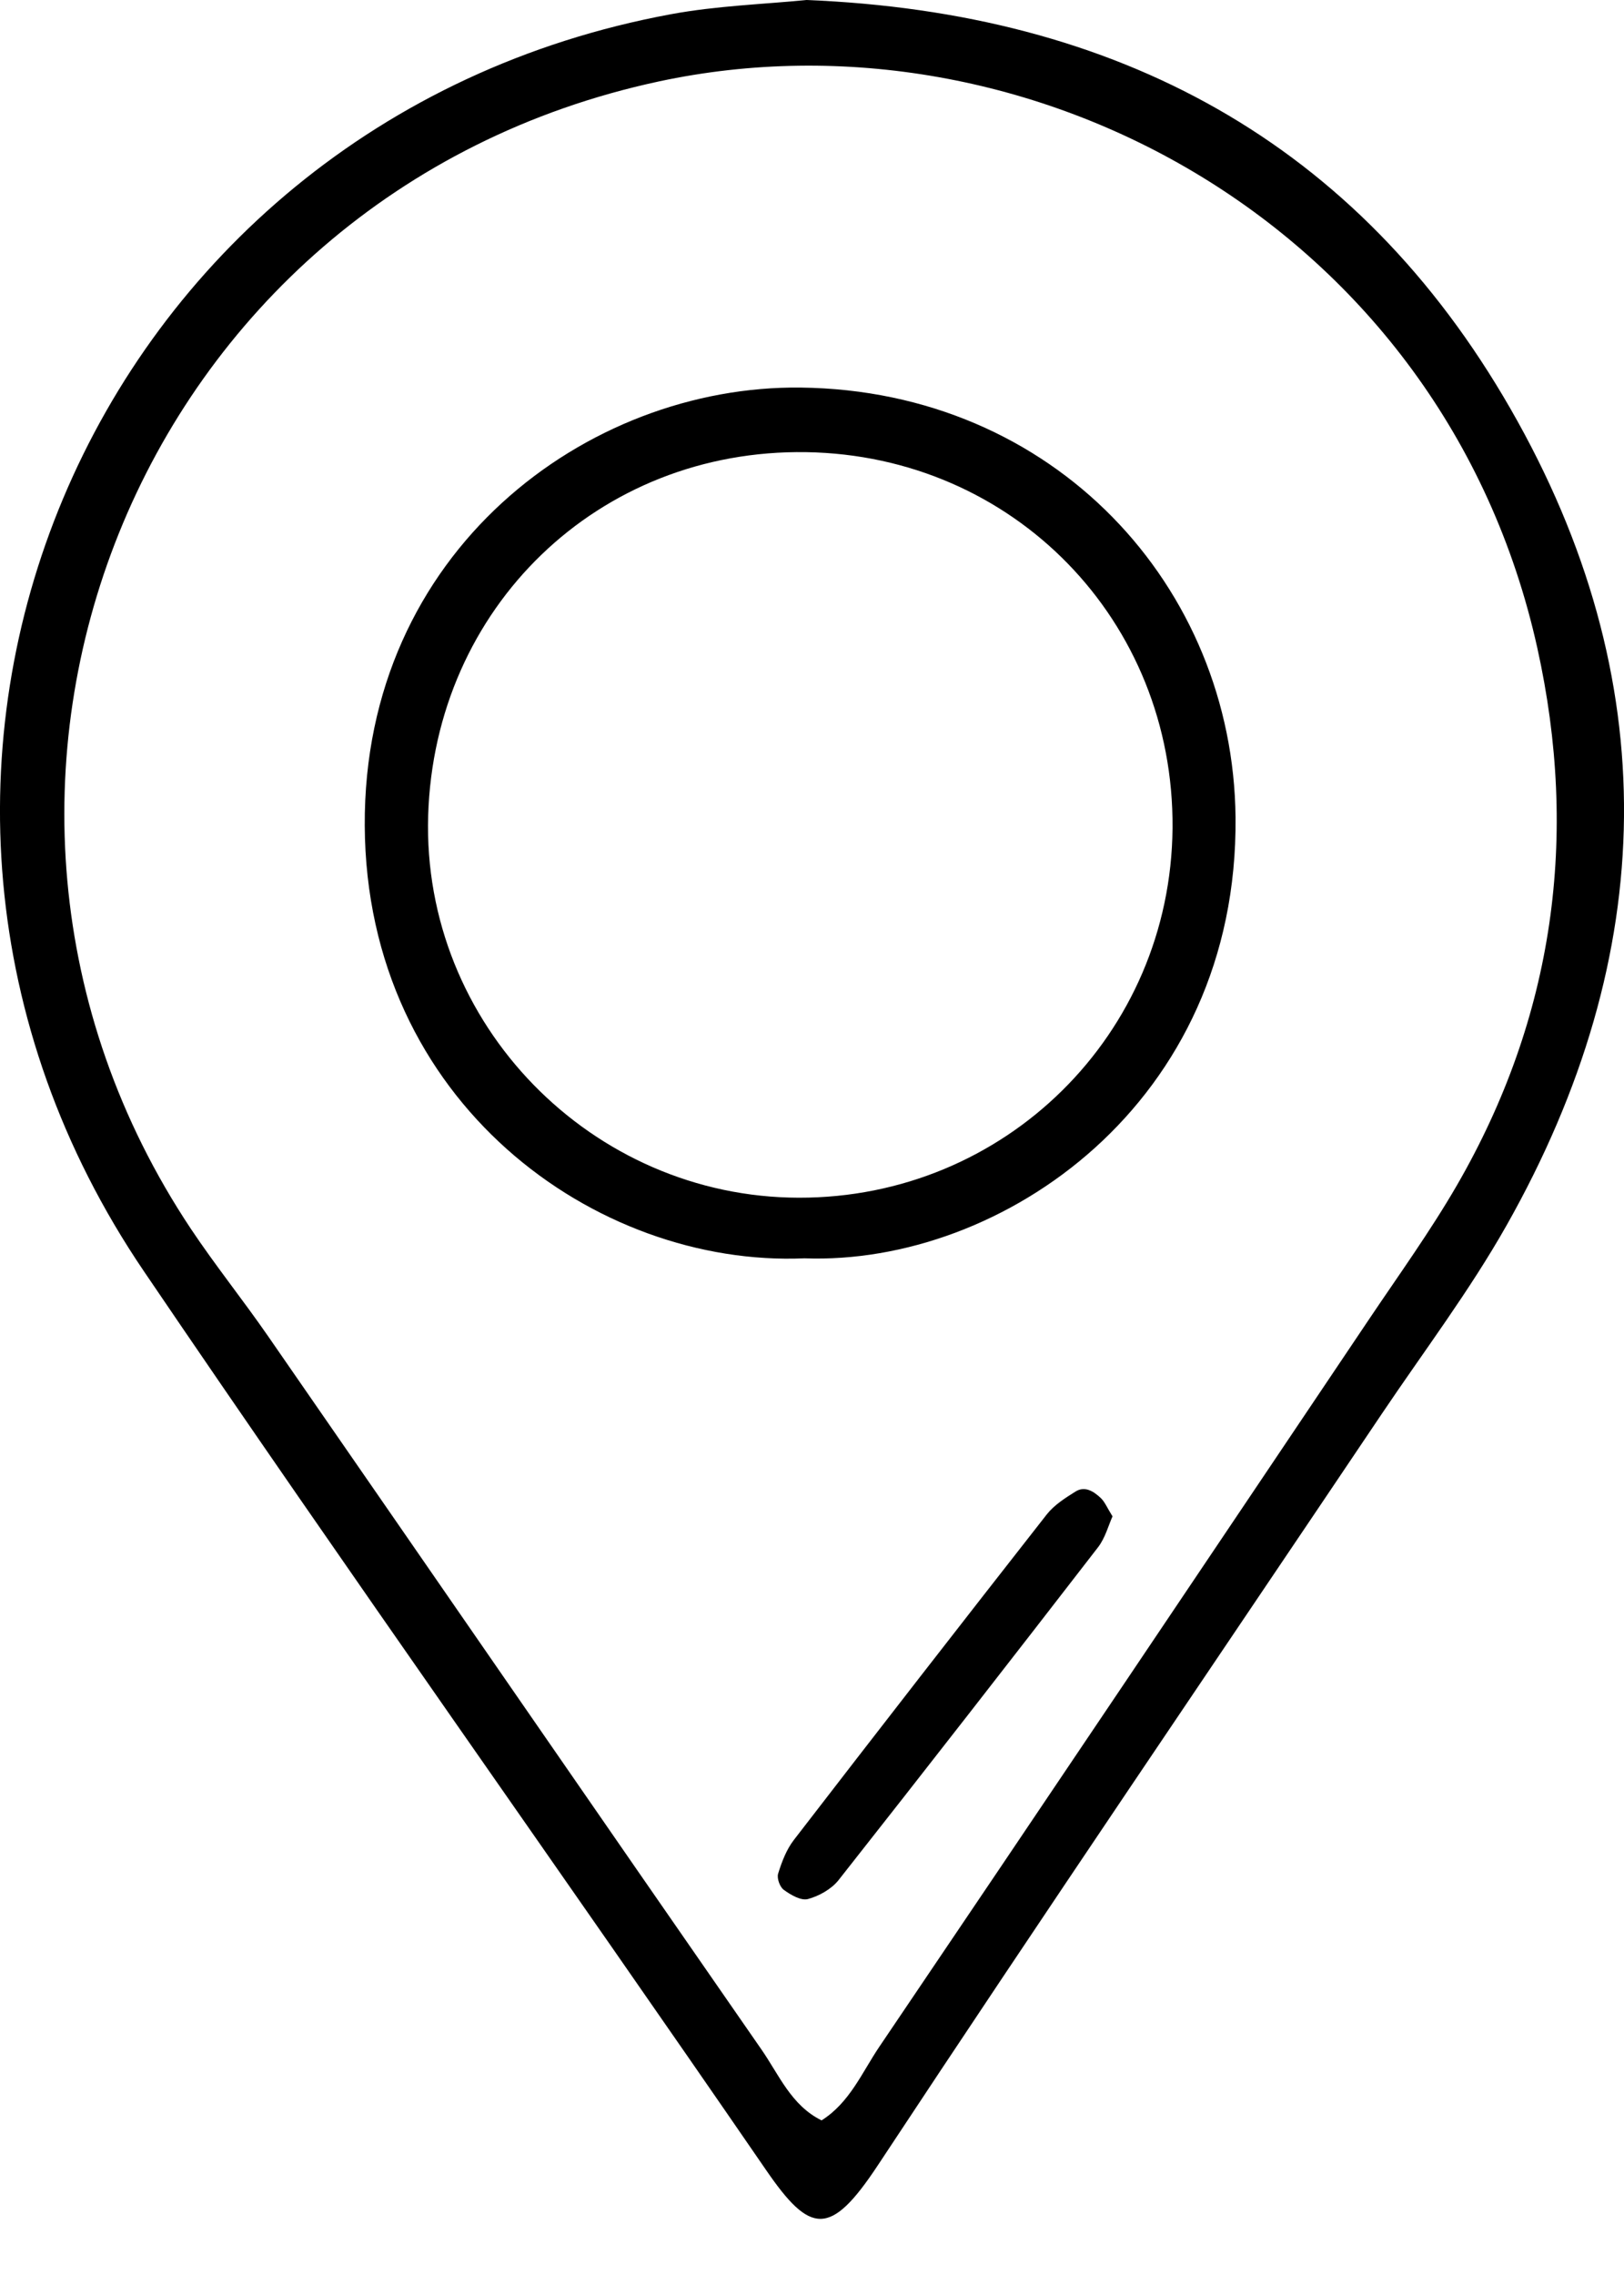 <?xml version="1.0" encoding="UTF-8"?> <svg xmlns="http://www.w3.org/2000/svg" width="20" height="28" viewBox="0 0 20 28" fill="none"> <path d="M9.931 0C13.761 0.154 16.717 1.75 18.602 5.031C20.51 8.351 20.438 11.75 18.553 15.083C18.097 15.889 17.534 16.633 17.016 17.403C14.944 20.484 12.855 23.553 10.81 26.651C10.225 27.535 9.98 27.502 9.435 26.709C6.893 23.013 4.291 19.358 1.772 15.646C-2.34 9.59 1.065 1.504 8.263 0.175C8.83 0.07 9.414 0.052 9.931 0ZM10.118 26.097C10.465 25.878 10.616 25.506 10.829 25.191C12.846 22.21 14.853 19.223 16.861 16.236C17.228 15.69 17.614 15.155 17.943 14.587C19.14 12.516 19.446 10.289 18.932 7.973C17.779 2.779 12.661 0.026 8.111 1.003C1.651 2.39 -1.235 9.74 2.35 15.123C2.65 15.573 2.991 15.997 3.299 16.442C5.326 19.369 7.347 22.3 9.377 25.224C9.594 25.536 9.744 25.913 10.118 26.097Z" fill="black"></path> <path d="M9.907 15.487C7.336 15.598 4.509 13.566 4.492 10.162C4.474 6.787 7.228 4.74 9.86 4.77C12.986 4.807 15.187 7.219 15.216 10.059C15.251 13.582 12.332 15.576 9.907 15.487ZM14.44 10.193C14.461 7.638 12.482 5.607 9.931 5.565C7.363 5.524 5.35 7.481 5.273 10.039C5.196 12.609 7.292 14.737 9.838 14.741C12.375 14.746 14.418 12.732 14.44 10.193Z" fill="black"></path> <path d="M13.701 18.663C13.65 18.776 13.611 18.929 13.522 19.044C12.463 20.414 11.399 21.78 10.327 23.14C10.239 23.251 10.088 23.335 9.95 23.373C9.865 23.396 9.738 23.322 9.653 23.26C9.604 23.225 9.565 23.117 9.583 23.06C9.627 22.917 9.684 22.767 9.774 22.649C10.808 21.308 11.847 19.971 12.892 18.638C12.983 18.523 13.119 18.436 13.246 18.357C13.362 18.285 13.47 18.357 13.555 18.436C13.607 18.485 13.636 18.56 13.701 18.663Z" fill="black"></path> </svg> 
